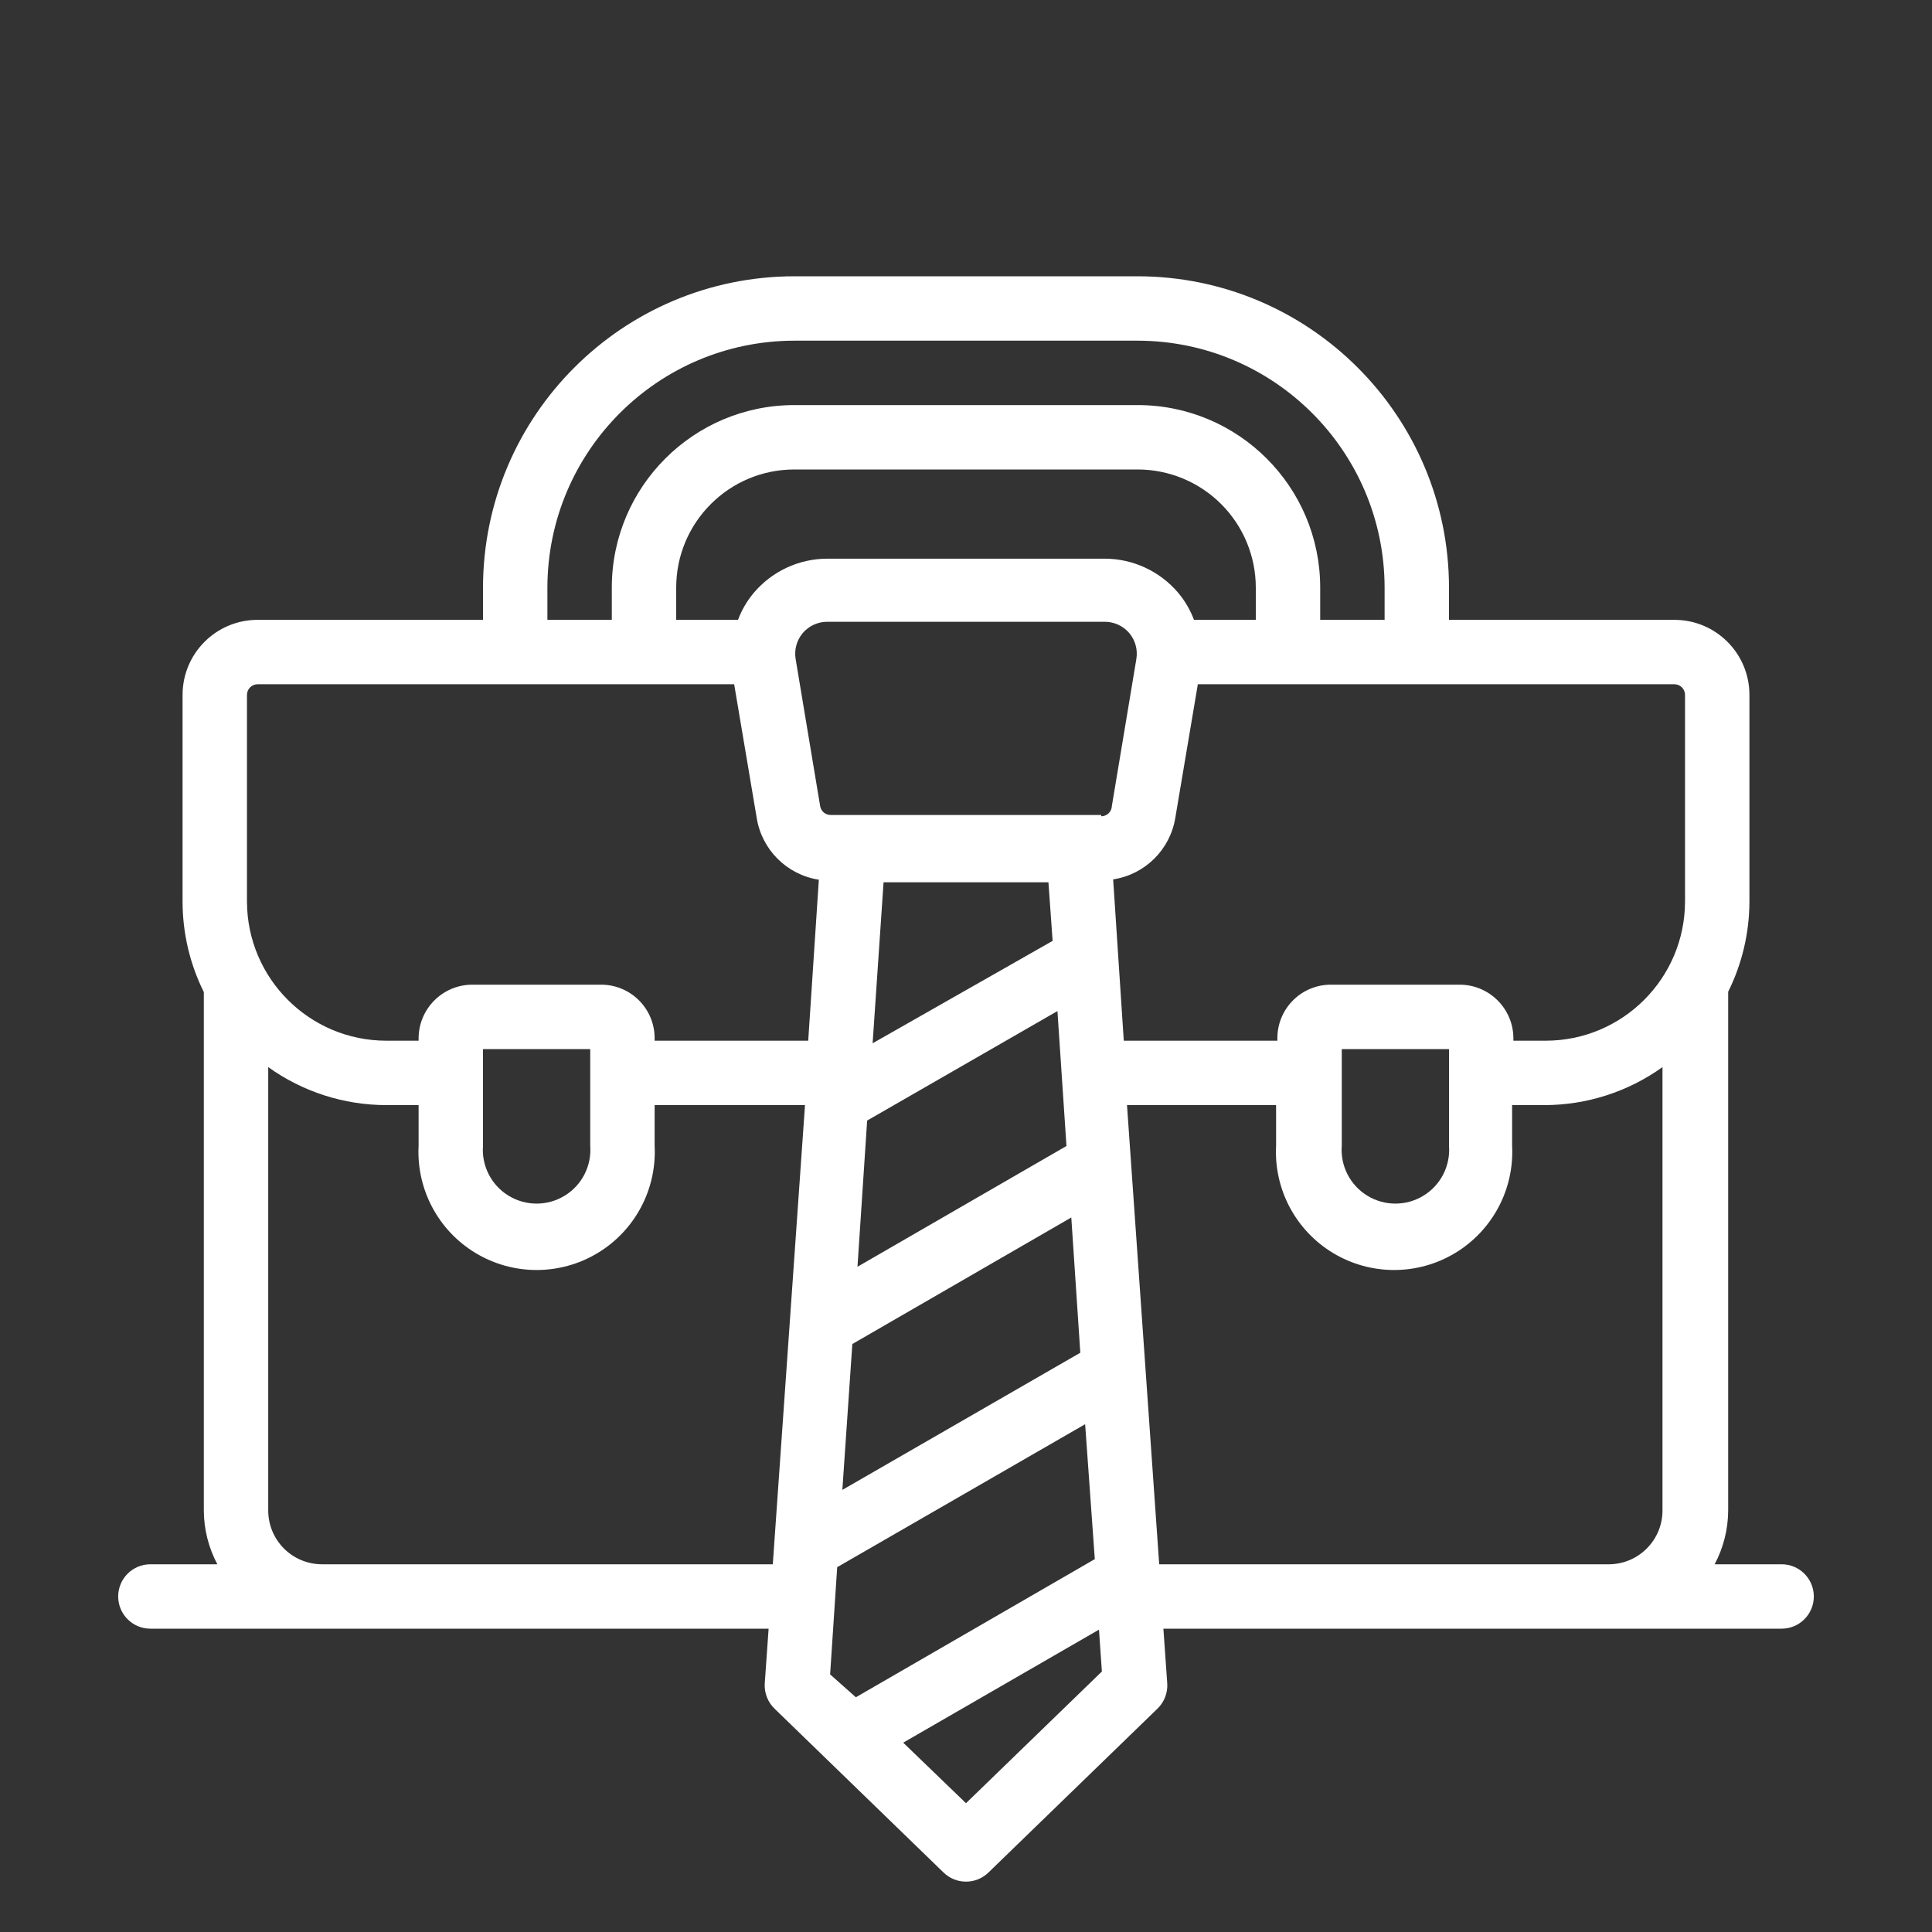<?xml version="1.0" encoding="UTF-8"?>
<svg width="60px" height="60px" viewBox="0 0 60 60" version="1.1" xmlns="http://www.w3.org/2000/svg" xmlns:xlink="http://www.w3.org/1999/xlink">
    <rect x="0" y="0" width="60" height="60" fill="#333333" stroke="none"/>
    <title>brifecase</title>
    <g id="Página-1" stroke="none" stroke-width="1" fill="none" fill-rule="evenodd">
        <g id="brifecase">
            <rect id="Rectángulo" x="0" y="0" width="60" height="60"></rect>
            <path d="M55.33,48.58 L53.25,48.58 C53.523,48.066 53.668,47.492 53.67,46.91 L53.67,30.8 C54.102,29.93 54.328,28.972 54.33,28 L54.33,21.58 C54.33,20.293 53.287,19.25 52,19.25 L45,19.25 L45,18.25 C44.994,12.912 40.668,8.586 35.33,8.58 L24.67,8.58 C19.332,8.586 15.006,12.912 15,18.25 L15,19.25 L8,19.25 C6.713,19.25 5.67,20.293 5.67,21.58 L5.67,28 C5.67,28.975 5.896,29.937 6.33,30.81 L6.33,46.91 C6.332,47.492 6.477,48.066 6.75,48.58 L4.67,48.58 C4.118,48.58 3.67,49.028 3.67,49.58 C3.67,50.132 4.118,50.58 4.67,50.58 L23.87,50.58 L23.75,52.28 C23.731,52.576 23.845,52.866 24.06,53.07 L29.3,58.15 C29.689,58.531 30.311,58.531 30.7,58.15 L35.94,53.07 C36.155,52.866 36.269,52.576 36.25,52.28 L36.13,50.58 L55.33,50.58 C55.882,50.58 56.33,50.132 56.33,49.58 C56.33,49.028 55.882,48.58 55.33,48.58 Z M17,18.25 C17.006,14.016 20.436,10.586 24.67,10.58 L35.33,10.58 C39.564,10.586 42.994,14.016 43,18.25 L43,19.25 L41,19.25 L41,18.25 C41,15.119 38.461,12.58 35.33,12.58 L24.67,12.58 C21.539,12.58 19,15.119 19,18.25 L19,19.25 L17,19.25 L17,18.25 Z M39,18.25 L39,19.25 L37.08,19.25 C36.966,18.944 36.8,18.66 36.59,18.41 C36.022,17.74 35.189,17.352 34.31,17.35 L25.69,17.35 C24.811,17.352 23.978,17.74 23.41,18.41 C23.2,18.66 23.034,18.944 22.92,19.25 L21,19.25 L21,18.25 C21,16.223 22.643,14.58 24.67,14.58 L35.33,14.58 C36.303,14.58 37.237,14.967 37.925,15.655 C38.613,16.343 39,17.277 39,18.25 L39,18.25 Z M24,48.58 L10,48.58 C9.557,48.58 9.132,48.404 8.819,48.091 C8.506,47.778 8.33,47.353 8.33,46.91 L8.33,33.14 C9.4,33.907 10.683,34.32 12,34.32 L13,34.32 L13,35.58 C12.929,36.935 13.612,38.219 14.775,38.917 C15.938,39.616 17.392,39.616 18.555,38.917 C19.718,38.219 20.401,36.935 20.33,35.58 L20.33,34.32 L25,34.32 L24,48.58 Z M15,35.58 L15,32.58 L18.33,32.58 L18.33,35.58 C18.379,36.206 18.072,36.806 17.537,37.133 C17.002,37.461 16.328,37.461 15.793,37.133 C15.258,36.806 14.951,36.206 15,35.58 Z M25.1,32.32 L20.33,32.32 L20.33,32.25 C20.333,31.808 20.159,31.383 19.847,31.07 C19.536,30.756 19.112,30.58 18.67,30.58 L14.67,30.58 C13.748,30.58 13,31.328 13,32.25 L13,32.32 L12,32.32 C9.613,32.32 7.676,30.387 7.67,28 L7.67,21.58 C7.67,21.398 7.818,21.25 8,21.25 L22.8,21.25 L23.5,25.4 C23.658,26.391 24.438,27.167 25.43,27.32 L25.1,32.32 Z M25.78,52 L26,48.67 L33.7,44.23 L34,48.42 L26.58,52.71 L25.78,52 Z M32.84,31.4 L33.12,35.59 L26.63,39.34 L26.93,34.8 L32.84,31.4 Z M27.1,32.4 L27.44,27.4 L32.56,27.4 L32.69,29.22 L27.1,32.4 Z M33.27,37.81 L33.55,42.01 L26.16,46.27 L26.47,41.74 L33.27,37.81 Z M30,56 L28.05,54.12 L34.13,50.61 L34.22,51.91 L30,56 Z M34.2,25.31 L25.8,25.31 C25.636,25.312 25.495,25.193 25.47,25.03 L24.71,20.47 C24.661,20.181 24.741,19.885 24.93,19.66 C25.12,19.438 25.398,19.31 25.69,19.31 L34.31,19.31 C34.602,19.31 34.88,19.438 35.07,19.66 C35.259,19.885 35.339,20.181 35.29,20.47 L34.53,25.03 C34.525,25.208 34.378,25.35 34.2,25.35 L34.2,25.31 Z M34.57,27.31 C35.559,27.159 36.338,26.387 36.5,25.4 L37.2,21.25 L52,21.25 C52.182,21.25 52.33,21.398 52.33,21.58 L52.33,28 C52.324,30.387 50.387,32.32 48,32.32 L47,32.32 L47,32.25 C47,31.328 46.252,30.58 45.33,30.58 L41.33,30.58 C40.888,30.58 40.464,30.756 40.153,31.07 C39.841,31.383 39.667,31.808 39.67,32.25 L39.67,32.32 L34.9,32.32 L34.57,27.31 Z M45,32.58 L45,35.58 C45.049,36.206 44.742,36.806 44.207,37.133 C43.672,37.461 42.998,37.461 42.463,37.133 C41.928,36.806 41.621,36.206 41.67,35.58 L41.67,32.58 L45,32.58 Z M36,48.58 L35,34.32 L39.63,34.32 L39.63,35.58 C39.559,36.935 40.242,38.219 41.405,38.917 C42.568,39.616 44.022,39.616 45.185,38.917 C46.348,38.219 47.031,36.935 46.96,35.58 L46.96,34.32 L47.96,34.32 C49.277,34.32 50.56,33.907 51.63,33.14 L51.63,46.91 C51.63,47.817 50.907,48.558 50,48.58 L36,48.58 Z" id="Forma" fill="#FFFFFF" fill-rule="nonzero"></path>
        </g>
    </g>
</svg>